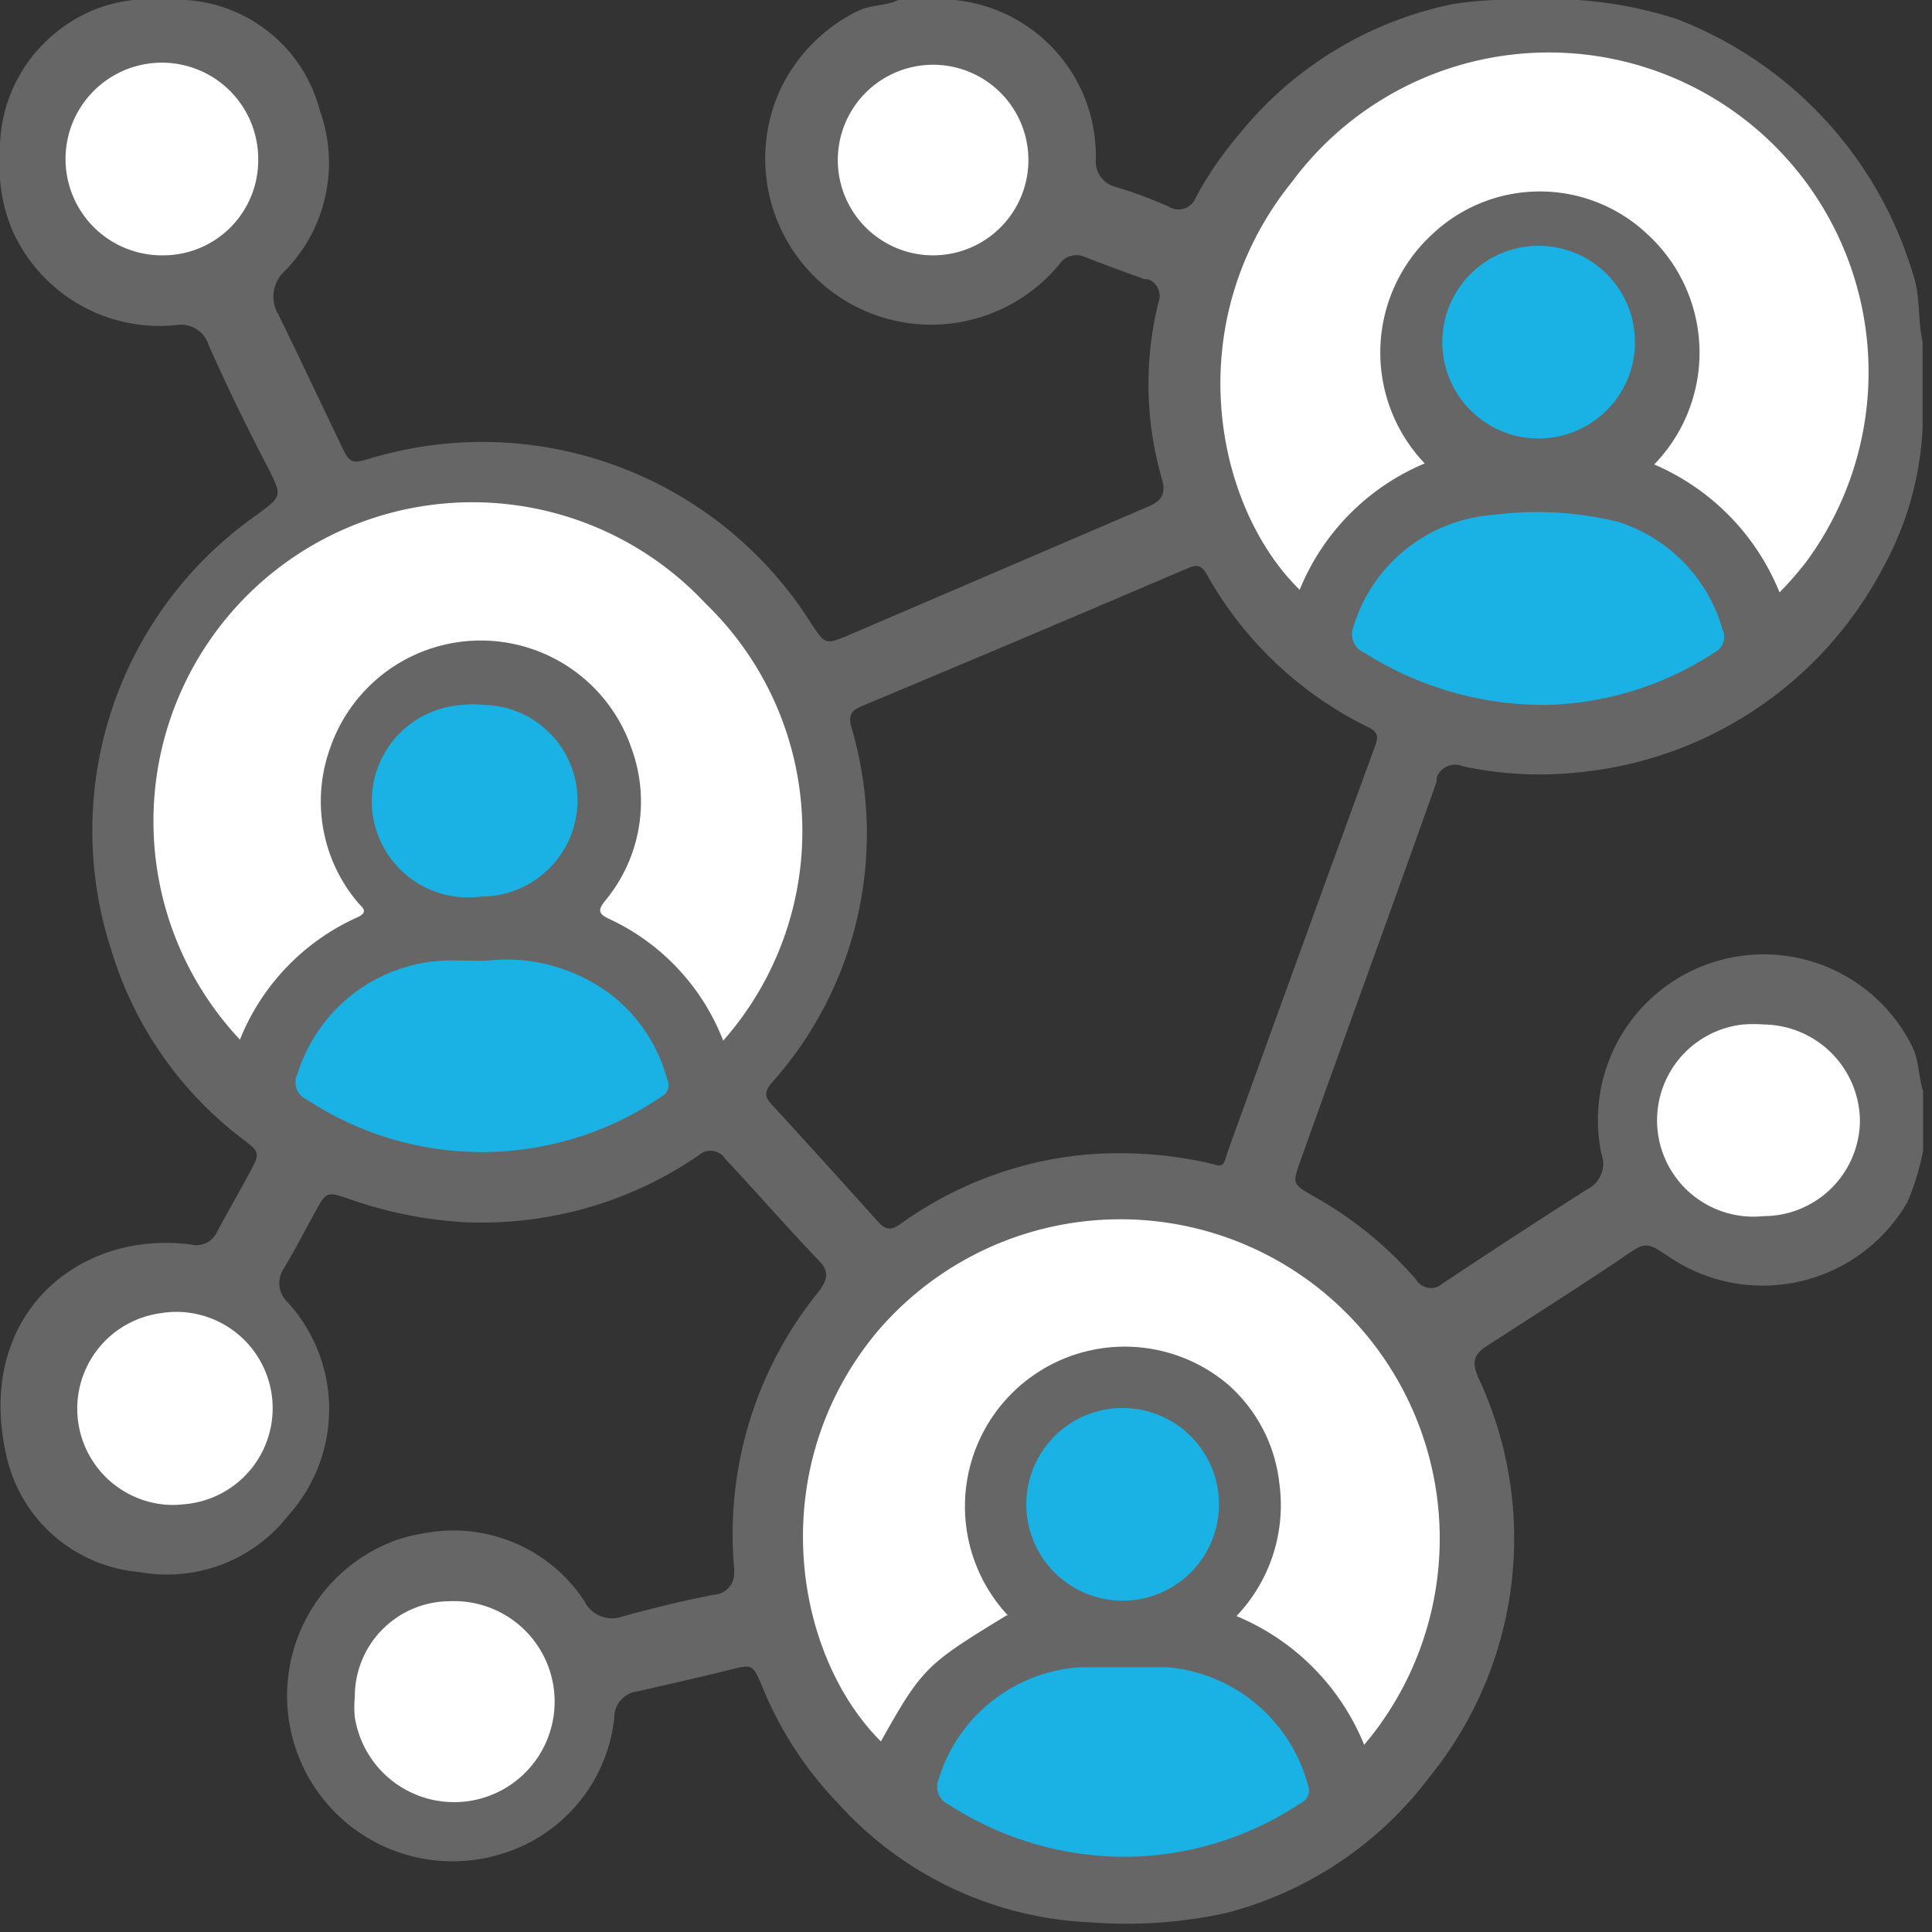 <?xml version="1.0" encoding="utf-8"?><svg id="Calque_1" data-name="Calque 1" xmlns="http://www.w3.org/2000/svg" width="74" height="74" viewBox="0 0 74 74"><rect x="0" y="0" width="74" height="74" fill="#333333" stroke="none"/><path d="M73.24,40.08a6.35,6.35,0,0,0-11.91,4.09,1.09,1.09,0,0,1-.53,1.38c-1.84,1.17-3.69,2.38-5.53,3.6l-.12.09a.66.66,0,0,1-.91-.23,14.66,14.66,0,0,0-3.94-3.2c-.8-.46-.8-.47-.49-1.35,1.73-4.85,3.5-9.68,5.22-14.53a.83.83,0,0,1,0-.15.75.75,0,0,1,1-.43,14,14,0,0,0,4.56.22,14.76,14.76,0,0,0,11.52-7.8,12.27,12.27,0,0,0,1.53-5.38v-3.3c-.19-.84-.08-1.71-.35-2.53A15.1,15.1,0,0,0,64.2.72,15.78,15.78,0,0,0,60.43,0H58.71c-.44,0-.5,0-.77,0h-.65a12.86,12.86,0,0,0-1.71.17,14.17,14.17,0,0,0-8.14,5,13.53,13.53,0,0,0-1.62,2.36,1.19,1.19,0,0,1-.08.16.71.71,0,0,1-1,.21,18.07,18.07,0,0,0-2-.74,1,1,0,0,1-.77-1A6,6,0,0,0,36.57,0H34.41c-.48.23-1,.17-1.51.4a6.43,6.43,0,0,0-3,3,6.36,6.36,0,0,0,10.67,6.73.79.79,0,0,1,1-.28c.77.3,1.53.58,2.3.85l.12,0a.69.69,0,0,1,.38.89,13.05,13.05,0,0,0,.13,6.74c.17.6,0,.86-.56,1.09L32.48,24.34c-.86.36-.89.33-1.39-.43a14.89,14.89,0,0,0-16.84-6.37c-.8.23-.85.24-1.21-.54-.79-1.64-1.56-3.29-2.36-4.92a1.33,1.33,0,0,1,.24-1.71,5.92,5.92,0,0,0,1.33-6.14A5.67,5.67,0,0,0,7.12,0h-2A5.56,5.56,0,0,0,2.37,1.07,5.76,5.76,0,0,0,0,5.92,6.28,6.28,0,0,0,.49,8.86a6.17,6.17,0,0,0,6.27,3.59A1.11,1.11,0,0,1,8,13.24Q9.08,15.66,10.31,18c.49,1,.49,1-.46,1.71A14.76,14.76,0,0,0,4.27,36.41a14.23,14.23,0,0,0,5,7.2c.68.52.71.53.3,1.29s-.84,1.51-1.25,2.27a.87.87,0,0,1-1,.5c-4.41-.59-8.45,2.86-7,8.39a5.71,5.71,0,0,0,5,4.15A5.9,5.9,0,0,0,11.08,58,6.07,6.07,0,0,0,11,49.86a1,1,0,0,1-.12-1.29c.43-.72.81-1.46,1.22-2.2s.44-.72,1.24-.46a15.88,15.88,0,0,0,4.41.9,14.68,14.68,0,0,0,9-2.55l.1-.08a.68.68,0,0,1,.94.22c1.21,1.29,2.37,2.63,3.6,3.91.39.41.28.72,0,1.12a14.74,14.74,0,0,0-3.27,10.64,1,1,0,0,1,0,.16.81.81,0,0,1-.77.85c-1.18.23-2.33.51-3.49.83a1.18,1.18,0,0,1-1.48-.59,6,6,0,0,0-6.2-2.58,6,6,0,0,0-1,.25,6.34,6.34,0,0,0,4.09,12,6.12,6.12,0,0,0,4.26-5.21,1,1,0,0,1,.92-1c1.19-.28,2.38-.54,3.57-.84.8-.2.82-.17,1.16.62a14,14,0,0,0,2.91,4.5,13.8,13.8,0,0,0,9.68,4.57,17.82,17.82,0,0,0,5.2-.36,14.18,14.18,0,0,0,7.8-5.23,14.49,14.49,0,0,0,1.84-15.3c-.22-.54-.19-.84.33-1.18,1.73-1.12,3.47-2.22,5.18-3.37.93-.65.93-.64,1.88,0l.31.19a6.4,6.4,0,0,0,8.74-2.32,9.44,9.44,0,0,0,.61-2V41.8C73.48,41.24,73.51,40.63,73.24,40.08ZM47,44.18c-.08.23-.09.58-.48.42a15.6,15.6,0,0,0-5-.37,14.4,14.4,0,0,0-7,2.63c-.4.29-.6.26-.92-.1q-2-2.23-4-4.41c-.33-.35-.34-.54,0-.92a14.32,14.32,0,0,0,3-13.61c-.1-.4,0-.59.35-.75q6.27-2.62,12.53-5.3c.34-.15.53-.14.73.21a14.28,14.28,0,0,0,6.21,5.88c.38.19.37.38.25.71Q49.82,36.37,47,44.18Z" fill="#666"/><path d="M38.56,61.87c-3.08,1.88-3.23,2-4.82,4.83-3.35-3.34-4.5-10.44-.16-15.67A12.23,12.23,0,0,1,52.49,66.54l-.24.29a9,9,0,0,0-4.89-4.93A6.16,6.16,0,0,0,49,56.8,5.89,5.89,0,0,0,47,53a6.12,6.12,0,0,0-8.39,8.88Z" fill="#fff"/><path d="M63.36,17.79A6.15,6.15,0,0,0,63.13,9a6,6,0,0,0-8.3,0,6.15,6.15,0,0,0-.26,8.75,8.88,8.88,0,0,0-4.79,4.84c-3.27-3.2-4.64-10.24-.29-15.63A12.23,12.23,0,1,1,69.16,21.55a13.15,13.15,0,0,1-1,1.14A9,9,0,0,0,63.36,17.79Z" fill="#fff"/><path d="M27.7,39.86a8.54,8.54,0,0,0-4.36-4.66c-.41-.19-.46-.33-.16-.7a5.94,5.94,0,0,0,1-5.86,6.1,6.1,0,0,0-11.53,0,6,6,0,0,0,1.05,5.92c.14.18.46.35,0,.57a8.67,8.67,0,0,0-4.51,4.69A12.21,12.21,0,0,1,27,23.09l.06.06A12.12,12.12,0,0,1,27.7,39.86Z" fill="#fff"/><path d="M43,71.12a12.44,12.44,0,0,1-6.66-2,.76.76,0,0,1-.38-1l0,0a6.08,6.08,0,0,1,5.39-4.26c1.13,0,2.25,0,3.38,0a6.12,6.12,0,0,1,5.36,4.49.53.53,0,0,1-.25.7A12.25,12.25,0,0,1,43,71.12Z" fill="#1ab2e4"/><path d="M18.61,36.8a6.65,6.65,0,0,1,4.77,1.28,6.08,6.08,0,0,1,2.18,3.28.49.49,0,0,1-.22.64,12.19,12.19,0,0,1-13.58.12.72.72,0,0,1-.36-1v0a6.18,6.18,0,0,1,5.65-4.33C17.55,36.78,18,36.8,18.61,36.8Z" fill="#1ab2e4"/><path d="M59.26,27a12.81,12.81,0,0,1-7-2,.77.77,0,0,1-.42-1l0,0a6.07,6.07,0,0,1,5.37-4.28,13,13,0,0,1,4.77.27,6.06,6.06,0,0,1,4,4.13.66.66,0,0,1-.31.87h0A12.29,12.29,0,0,1,59.26,27Z" fill="#1ab2e4"/><path d="M39.31,57.63A3.69,3.69,0,1,1,43,61.31,3.69,3.69,0,0,1,39.31,57.63Z" fill="#1ab2e4"/><path d="M35.7,9.78a3.65,3.65,0,1,1,.08,0Z" fill="#fff"/><path d="M62.6,13.52a3.69,3.69,0,1,1,0-.83A3.84,3.84,0,0,1,62.6,13.52Z" fill="#1ab2e4"/><path d="M6.2,50.29A3.69,3.69,0,1,1,7,57.62a3.39,3.39,0,0,1-.78,0,3.69,3.69,0,0,1,0-7.33Z" fill="#fff"/><path d="M17.23,61.33a3.85,3.85,0,1,1-3.64,4.44,4.07,4.07,0,0,1,0-.78,3.65,3.65,0,0,1,3.65-3.66Z" fill="#fff"/><path d="M9.89,6.14A3.64,3.64,0,0,1,6.25,9.78,3.69,3.69,0,1,1,9.89,6.05Z" fill="#fff"/><path d="M67.55,46.58a3.69,3.69,0,0,1-.78-7.34,5.08,5.08,0,0,1,.78,0,3.73,3.73,0,0,1,3.69,3.69A3.69,3.69,0,0,1,67.55,46.58Z" fill="#fff"/><path d="M22.12,30.7a3.69,3.69,0,0,1-3.69,3.64A3.69,3.69,0,1,1,17.72,27a3.39,3.39,0,0,1,.78,0,3.66,3.66,0,0,1,3.62,3.67Z" fill="#1ab2e4"/></svg>